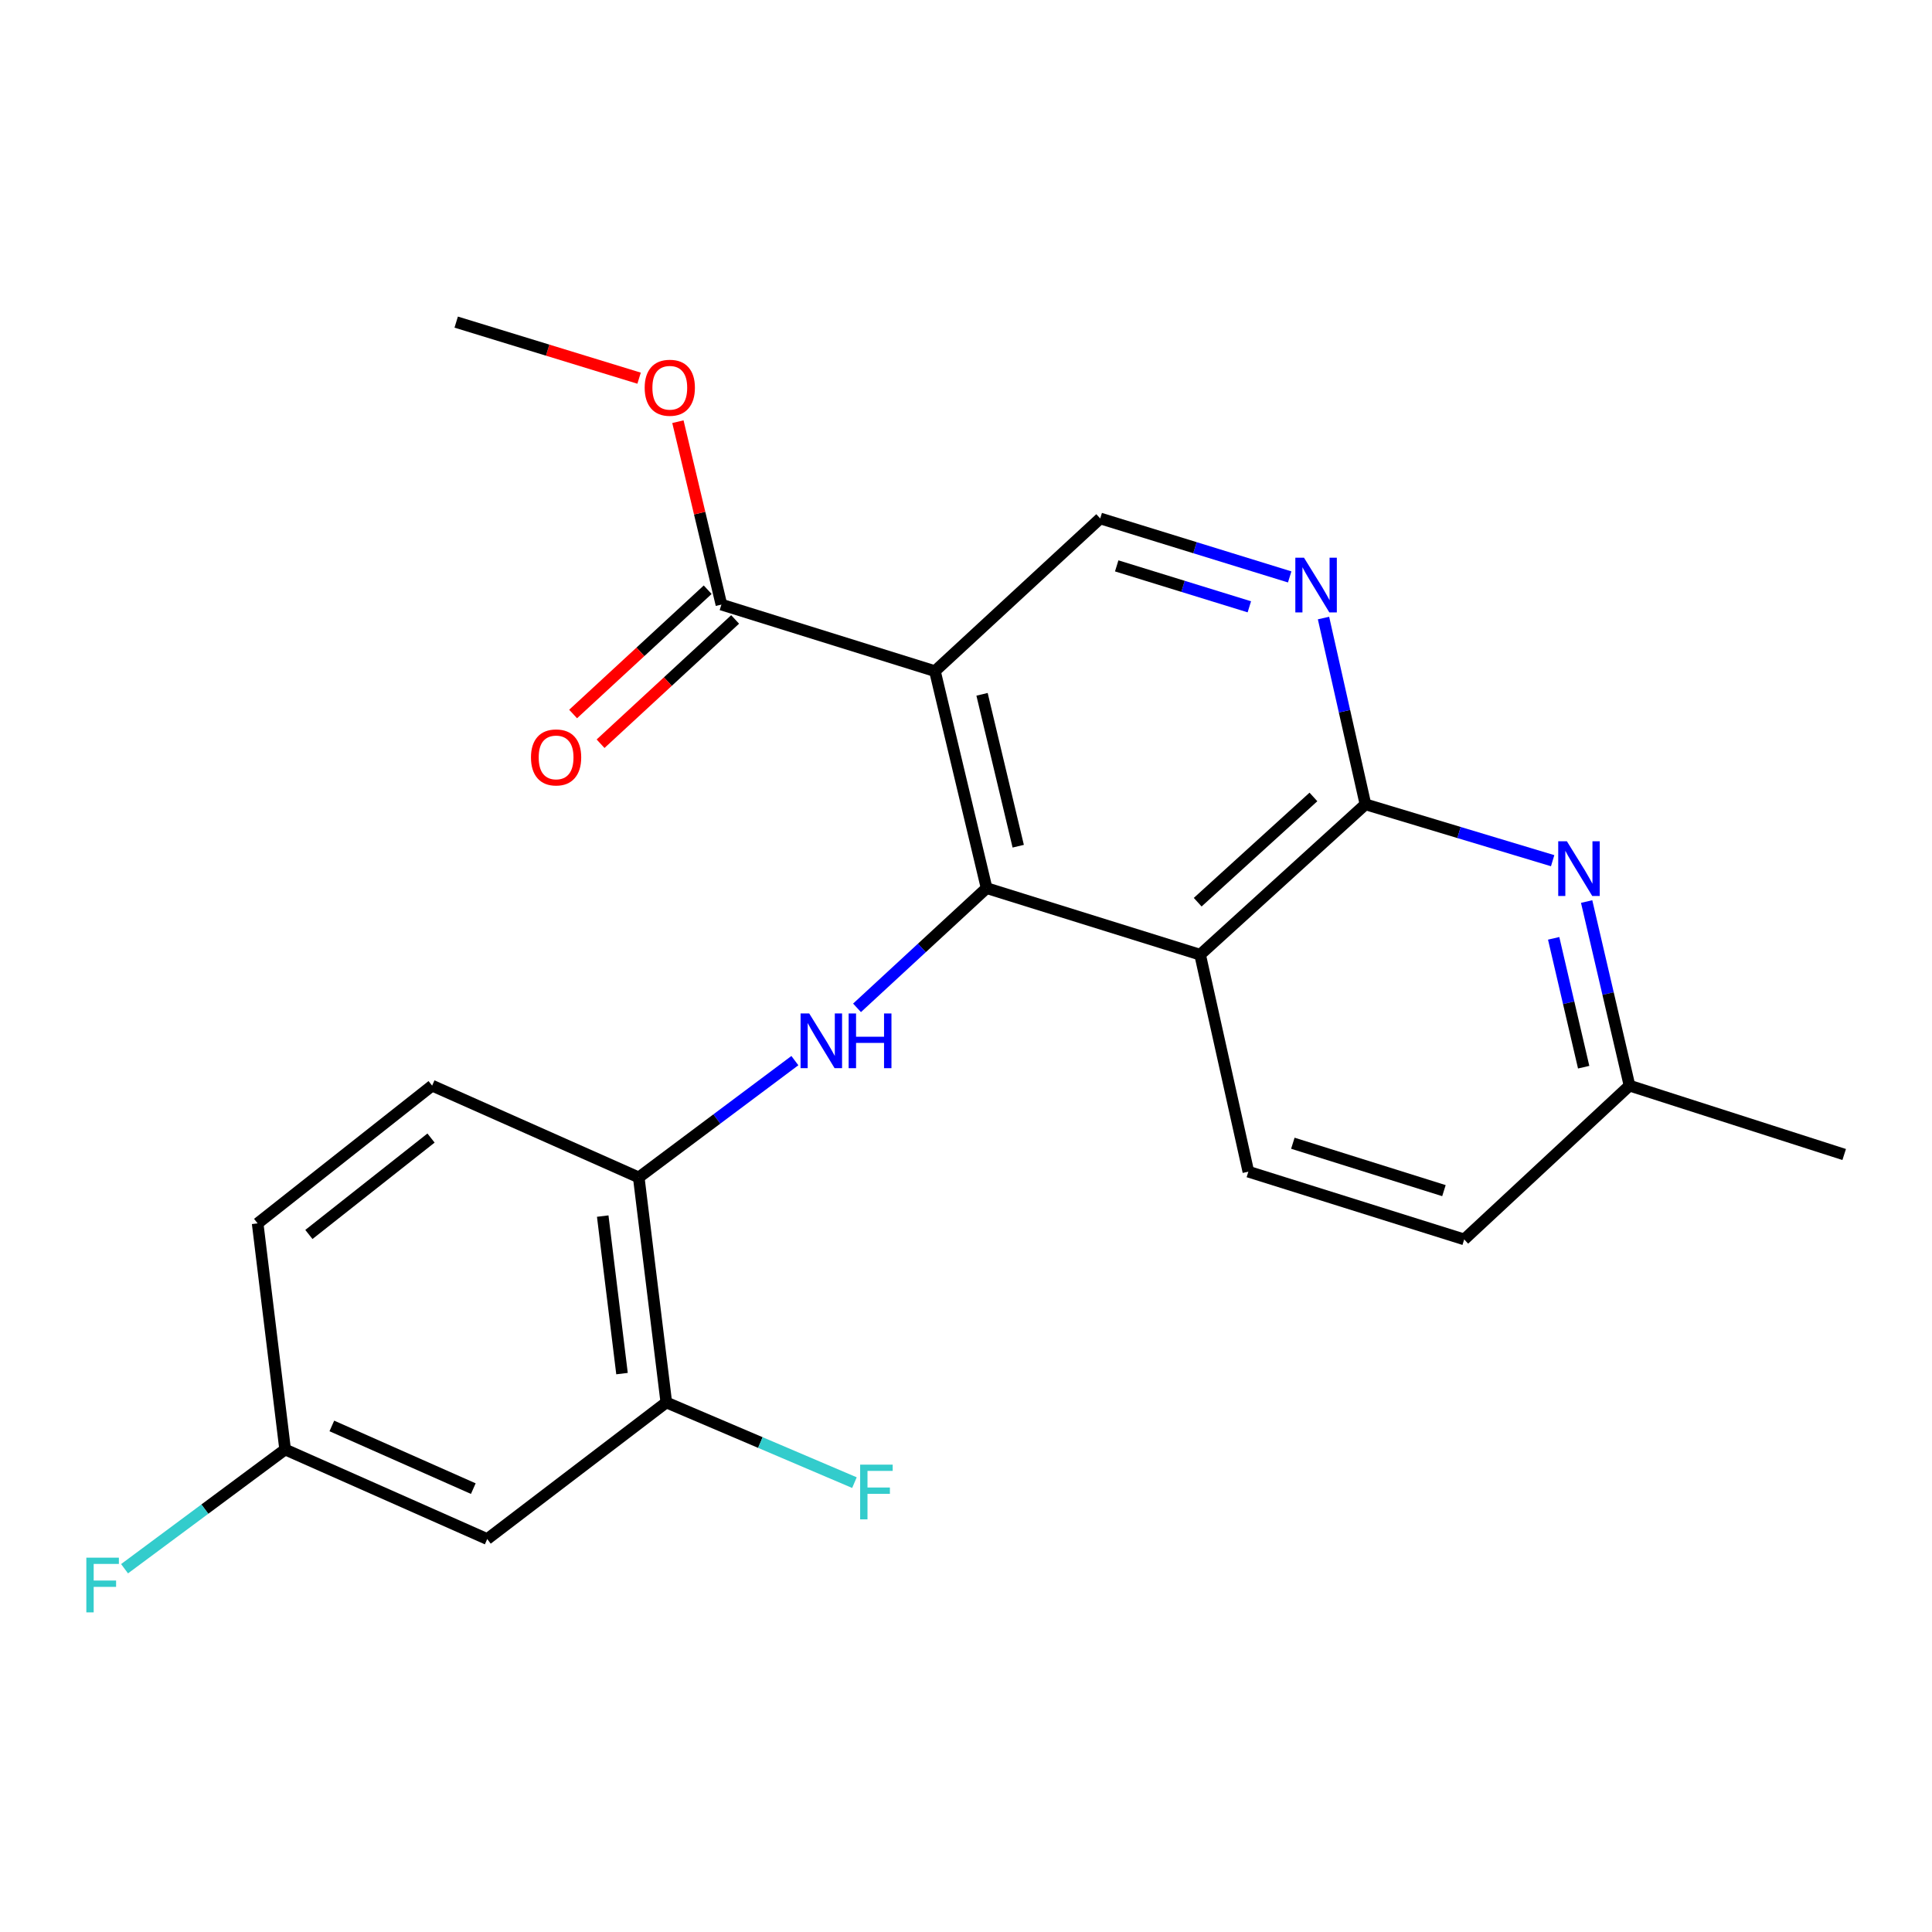 <?xml version='1.0' encoding='iso-8859-1'?>
<svg version='1.1' baseProfile='full'
              xmlns='http://www.w3.org/2000/svg'
                      xmlns:rdkit='http://www.rdkit.org/xml'
                      xmlns:xlink='http://www.w3.org/1999/xlink'
                  xml:space='preserve'
width='1000px' height='1000px' viewBox='0 0 1000 1000'>
<!-- END OF HEADER -->
<rect style='opacity:1.0;fill:#FFFFFF;stroke:none' width='1000' height='1000' x='0' y='0'> </rect>
<path class='bond-0' d='M 510.668,459.694 L 483.919,347.381' style='fill:none;fill-rule:evenodd;stroke:#000000;stroke-width:6px;stroke-linecap:butt;stroke-linejoin:miter;stroke-opacity:1' />
<path class='bond-0' d='M 527.029,437.995 L 508.305,359.376' style='fill:none;fill-rule:evenodd;stroke:#000000;stroke-width:6px;stroke-linecap:butt;stroke-linejoin:miter;stroke-opacity:1' />
<path class='bond-1' d='M 510.668,459.694 L 621.178,494.146' style='fill:none;fill-rule:evenodd;stroke:#000000;stroke-width:6px;stroke-linecap:butt;stroke-linejoin:miter;stroke-opacity:1' />
<path class='bond-3' d='M 510.668,459.694 L 477.132,490.677' style='fill:none;fill-rule:evenodd;stroke:#000000;stroke-width:6px;stroke-linecap:butt;stroke-linejoin:miter;stroke-opacity:1' />
<path class='bond-3' d='M 477.132,490.677 L 443.595,521.66' style='fill:none;fill-rule:evenodd;stroke:#0000FF;stroke-width:6px;stroke-linecap:butt;stroke-linejoin:miter;stroke-opacity:1' />
<path class='bond-6' d='M 483.919,347.381 L 373.398,312.93' style='fill:none;fill-rule:evenodd;stroke:#000000;stroke-width:6px;stroke-linecap:butt;stroke-linejoin:miter;stroke-opacity:1' />
<path class='bond-7' d='M 483.919,347.381 L 569.472,268.344' style='fill:none;fill-rule:evenodd;stroke:#000000;stroke-width:6px;stroke-linecap:butt;stroke-linejoin:miter;stroke-opacity:1' />
<path class='bond-2' d='M 621.178,494.146 L 706.754,416.319' style='fill:none;fill-rule:evenodd;stroke:#000000;stroke-width:6px;stroke-linecap:butt;stroke-linejoin:miter;stroke-opacity:1' />
<path class='bond-2' d='M 619.924,466.978 L 679.827,412.499' style='fill:none;fill-rule:evenodd;stroke:#000000;stroke-width:6px;stroke-linecap:butt;stroke-linejoin:miter;stroke-opacity:1' />
<path class='bond-10' d='M 621.178,494.146 L 646.147,606.459' style='fill:none;fill-rule:evenodd;stroke:#000000;stroke-width:6px;stroke-linecap:butt;stroke-linejoin:miter;stroke-opacity:1' />
<path class='bond-4' d='M 706.754,416.319 L 695.9,368.109' style='fill:none;fill-rule:evenodd;stroke:#000000;stroke-width:6px;stroke-linecap:butt;stroke-linejoin:miter;stroke-opacity:1' />
<path class='bond-4' d='M 695.9,368.109 L 685.046,319.899' style='fill:none;fill-rule:evenodd;stroke:#0000FF;stroke-width:6px;stroke-linecap:butt;stroke-linejoin:miter;stroke-opacity:1' />
<path class='bond-5' d='M 706.754,416.319 L 755.202,430.906' style='fill:none;fill-rule:evenodd;stroke:#000000;stroke-width:6px;stroke-linecap:butt;stroke-linejoin:miter;stroke-opacity:1' />
<path class='bond-5' d='M 755.202,430.906 L 803.65,445.493' style='fill:none;fill-rule:evenodd;stroke:#0000FF;stroke-width:6px;stroke-linecap:butt;stroke-linejoin:miter;stroke-opacity:1' />
<path class='bond-8' d='M 411.425,548.973 L 371.021,579.199' style='fill:none;fill-rule:evenodd;stroke:#0000FF;stroke-width:6px;stroke-linecap:butt;stroke-linejoin:miter;stroke-opacity:1' />
<path class='bond-8' d='M 371.021,579.199 L 330.616,609.426' style='fill:none;fill-rule:evenodd;stroke:#000000;stroke-width:6px;stroke-linecap:butt;stroke-linejoin:miter;stroke-opacity:1' />
<path class='bond-23' d='M 667.54,298.614 L 618.506,283.479' style='fill:none;fill-rule:evenodd;stroke:#0000FF;stroke-width:6px;stroke-linecap:butt;stroke-linejoin:miter;stroke-opacity:1' />
<path class='bond-23' d='M 618.506,283.479 L 569.472,268.344' style='fill:none;fill-rule:evenodd;stroke:#000000;stroke-width:6px;stroke-linecap:butt;stroke-linejoin:miter;stroke-opacity:1' />
<path class='bond-23' d='M 646.653,314.085 L 612.329,303.491' style='fill:none;fill-rule:evenodd;stroke:#0000FF;stroke-width:6px;stroke-linecap:butt;stroke-linejoin:miter;stroke-opacity:1' />
<path class='bond-23' d='M 612.329,303.491 L 578.006,292.896' style='fill:none;fill-rule:evenodd;stroke:#000000;stroke-width:6px;stroke-linecap:butt;stroke-linejoin:miter;stroke-opacity:1' />
<path class='bond-24' d='M 821.244,466.638 L 832.337,514.279' style='fill:none;fill-rule:evenodd;stroke:#0000FF;stroke-width:6px;stroke-linecap:butt;stroke-linejoin:miter;stroke-opacity:1' />
<path class='bond-24' d='M 832.337,514.279 L 843.431,561.92' style='fill:none;fill-rule:evenodd;stroke:#000000;stroke-width:6px;stroke-linecap:butt;stroke-linejoin:miter;stroke-opacity:1' />
<path class='bond-24' d='M 804.174,485.68 L 811.94,519.029' style='fill:none;fill-rule:evenodd;stroke:#0000FF;stroke-width:6px;stroke-linecap:butt;stroke-linejoin:miter;stroke-opacity:1' />
<path class='bond-24' d='M 811.94,519.029 L 819.705,552.377' style='fill:none;fill-rule:evenodd;stroke:#000000;stroke-width:6px;stroke-linecap:butt;stroke-linejoin:miter;stroke-opacity:1' />
<path class='bond-12' d='M 366.293,305.237 L 331.467,337.402' style='fill:none;fill-rule:evenodd;stroke:#000000;stroke-width:6px;stroke-linecap:butt;stroke-linejoin:miter;stroke-opacity:1' />
<path class='bond-12' d='M 331.467,337.402 L 296.641,369.567' style='fill:none;fill-rule:evenodd;stroke:#FF0000;stroke-width:6px;stroke-linecap:butt;stroke-linejoin:miter;stroke-opacity:1' />
<path class='bond-12' d='M 380.503,320.623 L 345.677,352.787' style='fill:none;fill-rule:evenodd;stroke:#000000;stroke-width:6px;stroke-linecap:butt;stroke-linejoin:miter;stroke-opacity:1' />
<path class='bond-12' d='M 345.677,352.787 L 310.851,384.952' style='fill:none;fill-rule:evenodd;stroke:#FF0000;stroke-width:6px;stroke-linecap:butt;stroke-linejoin:miter;stroke-opacity:1' />
<path class='bond-18' d='M 373.398,312.93 L 362.14,265.597' style='fill:none;fill-rule:evenodd;stroke:#000000;stroke-width:6px;stroke-linecap:butt;stroke-linejoin:miter;stroke-opacity:1' />
<path class='bond-18' d='M 362.14,265.597 L 350.881,218.263' style='fill:none;fill-rule:evenodd;stroke:#FF0000;stroke-width:6px;stroke-linecap:butt;stroke-linejoin:miter;stroke-opacity:1' />
<path class='bond-9' d='M 330.616,609.426 L 344.881,725.904' style='fill:none;fill-rule:evenodd;stroke:#000000;stroke-width:6px;stroke-linecap:butt;stroke-linejoin:miter;stroke-opacity:1' />
<path class='bond-9' d='M 311.968,629.443 L 321.953,710.978' style='fill:none;fill-rule:evenodd;stroke:#000000;stroke-width:6px;stroke-linecap:butt;stroke-linejoin:miter;stroke-opacity:1' />
<path class='bond-13' d='M 330.616,609.426 L 223.667,561.92' style='fill:none;fill-rule:evenodd;stroke:#000000;stroke-width:6px;stroke-linecap:butt;stroke-linejoin:miter;stroke-opacity:1' />
<path class='bond-11' d='M 344.881,725.904 L 252.184,796.611' style='fill:none;fill-rule:evenodd;stroke:#000000;stroke-width:6px;stroke-linecap:butt;stroke-linejoin:miter;stroke-opacity:1' />
<path class='bond-16' d='M 344.881,725.904 L 393.569,746.657' style='fill:none;fill-rule:evenodd;stroke:#000000;stroke-width:6px;stroke-linecap:butt;stroke-linejoin:miter;stroke-opacity:1' />
<path class='bond-16' d='M 393.569,746.657 L 442.258,767.41' style='fill:none;fill-rule:evenodd;stroke:#33CCCC;stroke-width:6px;stroke-linecap:butt;stroke-linejoin:miter;stroke-opacity:1' />
<path class='bond-17' d='M 646.147,606.459 L 757.867,641.515' style='fill:none;fill-rule:evenodd;stroke:#000000;stroke-width:6px;stroke-linecap:butt;stroke-linejoin:miter;stroke-opacity:1' />
<path class='bond-17' d='M 669.175,591.735 L 747.379,616.274' style='fill:none;fill-rule:evenodd;stroke:#000000;stroke-width:6px;stroke-linecap:butt;stroke-linejoin:miter;stroke-opacity:1' />
<path class='bond-25' d='M 252.184,796.611 L 147.585,750.256' style='fill:none;fill-rule:evenodd;stroke:#000000;stroke-width:6px;stroke-linecap:butt;stroke-linejoin:miter;stroke-opacity:1' />
<path class='bond-25' d='M 244.98,770.51 L 171.76,738.062' style='fill:none;fill-rule:evenodd;stroke:#000000;stroke-width:6px;stroke-linecap:butt;stroke-linejoin:miter;stroke-opacity:1' />
<path class='bond-19' d='M 223.667,561.92 L 133.355,633.22' style='fill:none;fill-rule:evenodd;stroke:#000000;stroke-width:6px;stroke-linecap:butt;stroke-linejoin:miter;stroke-opacity:1' />
<path class='bond-19' d='M 223.097,589.053 L 159.88,638.962' style='fill:none;fill-rule:evenodd;stroke:#000000;stroke-width:6px;stroke-linecap:butt;stroke-linejoin:miter;stroke-opacity:1' />
<path class='bond-14' d='M 843.431,561.92 L 757.867,641.515' style='fill:none;fill-rule:evenodd;stroke:#000000;stroke-width:6px;stroke-linecap:butt;stroke-linejoin:miter;stroke-opacity:1' />
<path class='bond-21' d='M 843.431,561.92 L 954.545,597.57' style='fill:none;fill-rule:evenodd;stroke:#000000;stroke-width:6px;stroke-linecap:butt;stroke-linejoin:miter;stroke-opacity:1' />
<path class='bond-15' d='M 147.585,750.256 L 133.355,633.22' style='fill:none;fill-rule:evenodd;stroke:#000000;stroke-width:6px;stroke-linecap:butt;stroke-linejoin:miter;stroke-opacity:1' />
<path class='bond-20' d='M 147.585,750.256 L 106.028,781.112' style='fill:none;fill-rule:evenodd;stroke:#000000;stroke-width:6px;stroke-linecap:butt;stroke-linejoin:miter;stroke-opacity:1' />
<path class='bond-20' d='M 106.028,781.112 L 64.47,811.968' style='fill:none;fill-rule:evenodd;stroke:#33CCCC;stroke-width:6px;stroke-linecap:butt;stroke-linejoin:miter;stroke-opacity:1' />
<path class='bond-22' d='M 330.793,195.745 L 283.461,181.235' style='fill:none;fill-rule:evenodd;stroke:#FF0000;stroke-width:6px;stroke-linecap:butt;stroke-linejoin:miter;stroke-opacity:1' />
<path class='bond-22' d='M 283.461,181.235 L 236.128,166.724' style='fill:none;fill-rule:evenodd;stroke:#000000;stroke-width:6px;stroke-linecap:butt;stroke-linejoin:miter;stroke-opacity:1' />
<path  class='atom-4' d='M 418.856 524.571
L 428.136 539.571
Q 429.056 541.051, 430.536 543.731
Q 432.016 546.411, 432.096 546.571
L 432.096 524.571
L 435.856 524.571
L 435.856 552.891
L 431.976 552.891
L 422.016 536.491
Q 420.856 534.571, 419.616 532.371
Q 418.416 530.171, 418.056 529.491
L 418.056 552.891
L 414.376 552.891
L 414.376 524.571
L 418.856 524.571
' fill='#0000FF'/>
<path  class='atom-4' d='M 439.256 524.571
L 443.096 524.571
L 443.096 536.611
L 457.576 536.611
L 457.576 524.571
L 461.416 524.571
L 461.416 552.891
L 457.576 552.891
L 457.576 539.811
L 443.096 539.811
L 443.096 552.891
L 439.256 552.891
L 439.256 524.571
' fill='#0000FF'/>
<path  class='atom-5' d='M 674.943 288.671
L 684.223 303.671
Q 685.143 305.151, 686.623 307.831
Q 688.103 310.511, 688.183 310.671
L 688.183 288.671
L 691.943 288.671
L 691.943 316.991
L 688.063 316.991
L 678.103 300.591
Q 676.943 298.671, 675.703 296.471
Q 674.503 294.271, 674.143 293.591
L 674.143 316.991
L 670.463 316.991
L 670.463 288.671
L 674.943 288.671
' fill='#0000FF'/>
<path  class='atom-6' d='M 811.015 435.435
L 820.295 450.435
Q 821.215 451.915, 822.695 454.595
Q 824.175 457.275, 824.255 457.435
L 824.255 435.435
L 828.015 435.435
L 828.015 463.755
L 824.135 463.755
L 814.175 447.355
Q 813.015 445.435, 811.775 443.235
Q 810.575 441.035, 810.215 440.355
L 810.215 463.755
L 806.535 463.755
L 806.535 435.435
L 811.015 435.435
' fill='#0000FF'/>
<path  class='atom-13' d='M 274.834 392.035
Q 274.834 385.235, 278.194 381.435
Q 281.554 377.635, 287.834 377.635
Q 294.114 377.635, 297.474 381.435
Q 300.834 385.235, 300.834 392.035
Q 300.834 398.915, 297.434 402.835
Q 294.034 406.715, 287.834 406.715
Q 281.594 406.715, 278.194 402.835
Q 274.834 398.955, 274.834 392.035
M 287.834 403.515
Q 292.154 403.515, 294.474 400.635
Q 296.834 397.715, 296.834 392.035
Q 296.834 386.475, 294.474 383.675
Q 292.154 380.835, 287.834 380.835
Q 283.514 380.835, 281.154 383.635
Q 278.834 386.435, 278.834 392.035
Q 278.834 397.755, 281.154 400.635
Q 283.514 403.515, 287.834 403.515
' fill='#FF0000'/>
<path  class='atom-17' d='M 445.213 758.098
L 462.053 758.098
L 462.053 761.338
L 449.013 761.338
L 449.013 769.938
L 460.613 769.938
L 460.613 773.218
L 449.013 773.218
L 449.013 786.418
L 445.213 786.418
L 445.213 758.098
' fill='#33CCCC'/>
<path  class='atom-19' d='M 333.684 200.697
Q 333.684 193.897, 337.044 190.097
Q 340.404 186.297, 346.684 186.297
Q 352.964 186.297, 356.324 190.097
Q 359.684 193.897, 359.684 200.697
Q 359.684 207.577, 356.284 211.497
Q 352.884 215.377, 346.684 215.377
Q 340.444 215.377, 337.044 211.497
Q 333.684 207.617, 333.684 200.697
M 346.684 212.177
Q 351.004 212.177, 353.324 209.297
Q 355.684 206.377, 355.684 200.697
Q 355.684 195.137, 353.324 192.337
Q 351.004 189.497, 346.684 189.497
Q 342.364 189.497, 340.004 192.297
Q 337.684 195.097, 337.684 200.697
Q 337.684 206.417, 340.004 209.297
Q 342.364 212.177, 346.684 212.177
' fill='#FF0000'/>
<path  class='atom-21' d='M 44.689 806.244
L 61.529 806.244
L 61.529 809.484
L 48.489 809.484
L 48.489 818.084
L 60.089 818.084
L 60.089 821.364
L 48.489 821.364
L 48.489 834.564
L 44.689 834.564
L 44.689 806.244
' fill='#33CCCC'/>
</svg>
